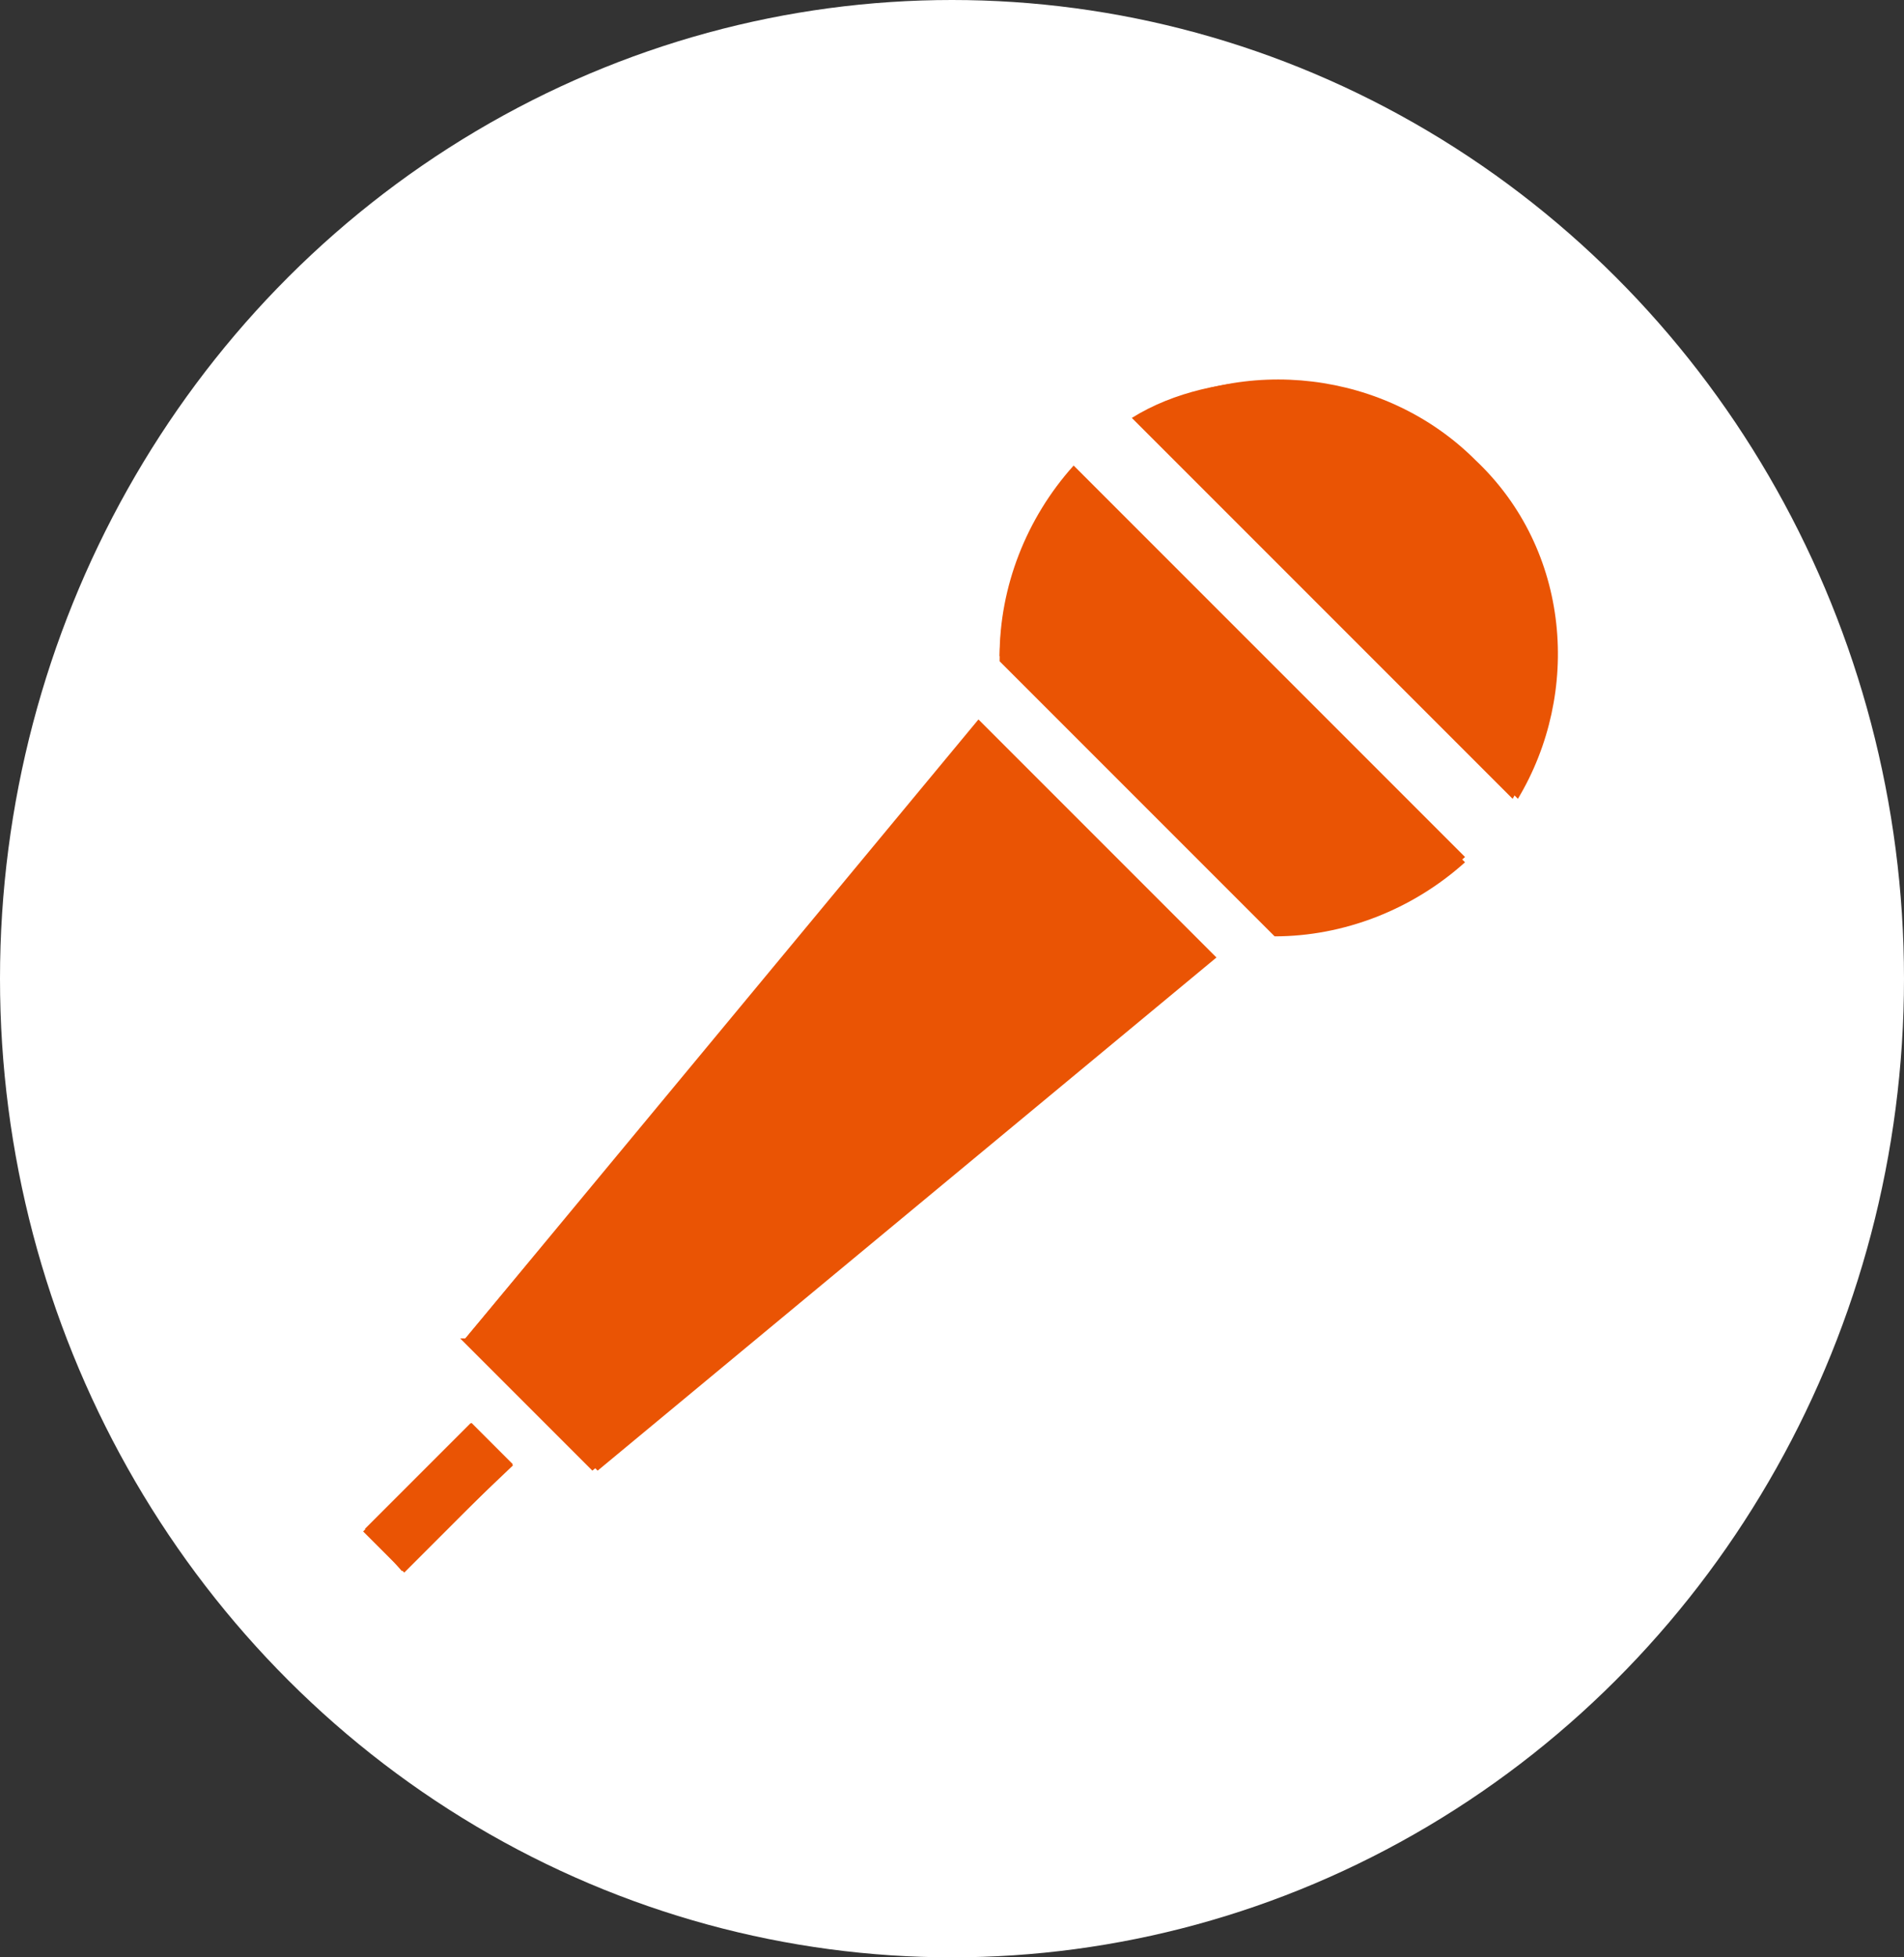 <?xml version="1.0" encoding="UTF-8"?>
<svg xmlns="http://www.w3.org/2000/svg" version="1.1" viewBox="0 0 36 37">
  <rect x="0" y="0" width="36" height="37" fill="#333333" stroke="none"/>
  <defs>
    <style>
      .cls-1 {
        fill: #fff;
      }

      .cls-2 {
        fill: #ea5404;
      }
    </style>
  </defs>
  <!-- Generator: Adobe Illustrator 28.6.0, SVG Export Plug-In . SVG Version: 1.2.0 Build 709)  -->
  <g>
    <g id="_レイヤー_1" data-name="レイヤー_1">
      <g id="_グループ_1192">
        <ellipse id="_楕円形_6" class="cls-1" cx="18" cy="18.5" rx="18" ry="18.5"/>
        <g>
          <rect class="cls-2" x="6.8" y="27.8" width="2.9" height="1.1" transform="translate(-17.6 14.1) rotate(-45)"/>
          <polygon class="cls-2" points="6.9 28.9 8.9 26.9 9.7 27.7 7.6 29.7 6.9 28.9"/>
          <path class="cls-2" d="M18.5,13.6l-9.7,11.7,2.5,2.5,11.7-9.7-4.4-4.4ZM11.3,27.8l11.7-9.7"/>
          <path class="cls-2" d="M8.8,25.3l9.7-11.6,4.4,4.4-11.7,9.7-2.5-2.5Z"/>
          <path class="cls-2" d="M18.9,12.5l5.2,5.2c1.3,0,2.6-.5,3.6-1.4l-7.4-7.4c-.9,1-1.4,2.3-1.4,3.6Z"/>
          <path class="cls-2" d="M24.1,17.6l-5.2-5.2c0-1.3.5-2.6,1.4-3.6l7.4,7.4c-1,.9-2.2,1.4-3.6,1.4h0Z"/>
          <path class="cls-2" d="M27.9,8.7c-1.7-1.7-4.4-2-6.4-.8l7.2,7.2c1.2-2,1-4.7-.8-6.4Z"/>
          <path class="cls-2" d="M21.4,7.9c.8-.5,1.8-.7,2.7-.7,1.4,0,2.7.5,3.7,1.5,1.7,1.7,2,4.4.8,6.4l-7.2-7.2Z"/>
        </g>
      </g>
    </g>
  </g>
</svg>